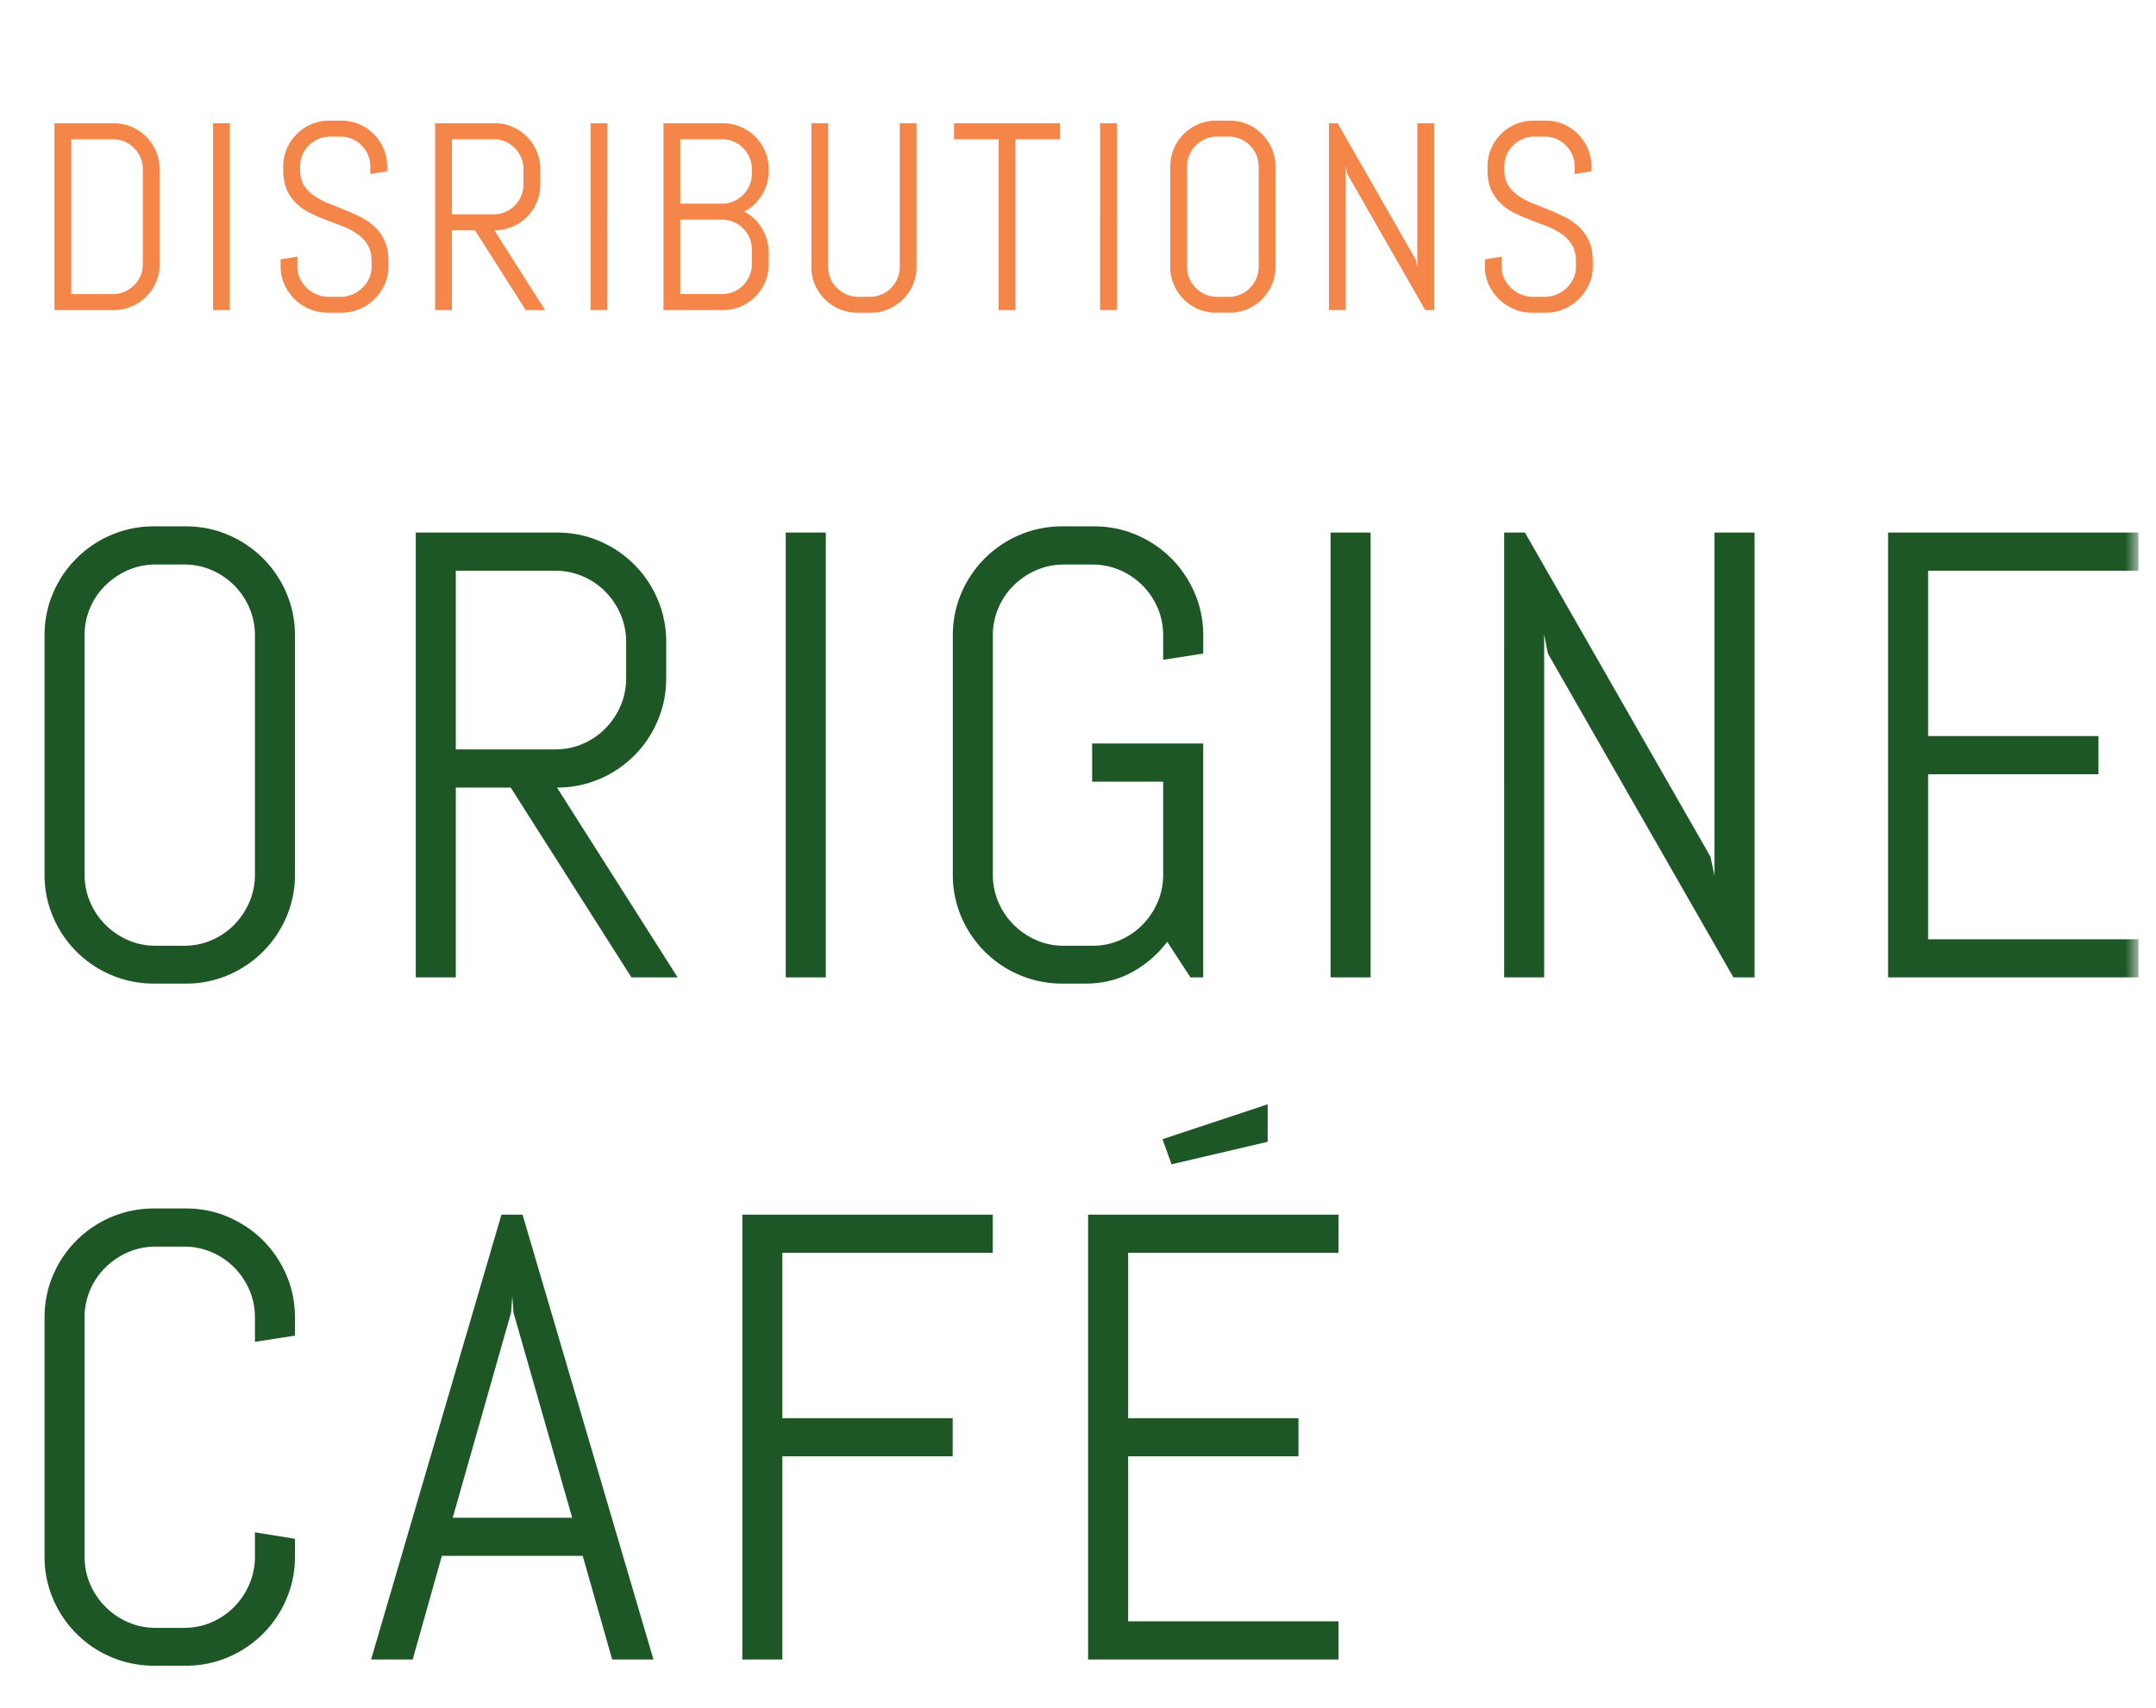 <svg xmlns="http://www.w3.org/2000/svg" xmlns:xlink="http://www.w3.org/1999/xlink" width="106" height="84" viewBox="0 0 106 84"><defs><path id="logo-text-color-a" d="M0 83.631h222.14V0H0z"/></defs><g fill="none" fill-rule="evenodd" transform="translate(-117)"><path fill="#F48649" d="M124.022 8.323a1.446 1.446 0 00-.433-1.042 1.486 1.486 0 00-.466-.317 1.417 1.417 0 00-.576-.116h-2.043v7.615h2.043c.206 0 .398-.04.576-.116a1.511 1.511 0 00.784-.78c.077-.176.115-.367.115-.572V8.323zm.65 5.55a2.269 2.269 0 01-2.086 1.378h-2.91V6.06h2.91a2.269 2.269 0 011.602.66 2.265 2.265 0 01.661 1.603v4.672a2.2 2.2 0 01-.177.878z"/><mask id="logo-text-color-b" fill="#fff"><use xlink:href="#logo-text-color-a"/></mask><path fill="#F48649" mask="url(#logo-text-color-b)" d="M127.474 15.25h.826V6.06h-.826zm8.622-2.127c0 .312-.063.604-.188.878a2.368 2.368 0 01-1.245 1.202 2.27 2.27 0 01-.886.176h-.66c-.313 0-.61-.06-.89-.176a2.36 2.36 0 01-1.24-1.203 2.06 2.06 0 01-.19-.878v-.365l.826-.135v.5c0 .205.042.396.125.574a1.556 1.556 0 00.828.784c.185.078.38.117.586.117h.577c.205 0 .399-.04.584-.117a1.58 1.58 0 00.822-.784 1.33 1.33 0 00.125-.574v-.275c0-.317-.062-.58-.186-.788a1.747 1.747 0 00-.493-.536 3.24 3.24 0 00-.695-.375 48.472 48.472 0 00-.798-.307 10.3 10.3 0 01-.8-.34 2.892 2.892 0 01-.694-.465 2.053 2.053 0 01-.492-.683c-.125-.268-.187-.6-.187-.993v-.173a2.259 2.259 0 012.263-2.255h.59c.31 0 .603.058.877.175a2.278 2.278 0 011.202 1.203c.118.273.177.565.177.877v.238l-.828.134v-.372c0-.205-.038-.396-.115-.574a1.489 1.489 0 00-.313-.464 1.508 1.508 0 00-.465-.314 1.429 1.429 0 00-.574-.115h-.513c-.205 0-.397.038-.573.115a1.538 1.538 0 00-.47.314 1.447 1.447 0 00-.431 1.038v.173c0 .295.062.543.186.743.124.202.288.373.494.517.205.143.436.267.695.37.258.106.524.213.797.32.274.11.539.23.799.36.258.13.49.29.695.48.205.192.369.423.493.697.124.273.186.606.186 1v.275zm6.641-4.8c0-.205-.038-.396-.115-.574a1.528 1.528 0 00-.314-.468 1.466 1.466 0 00-.465-.317 1.401 1.401 0 00-.573-.116h-2.05v3.692h2.05c.205 0 .397-.038.573-.115a1.485 1.485 0 00.894-1.36v-.742zm.11 6.928l-2.494-3.922h-1.134v3.922h-.827V6.06h2.916c.312 0 .605.059.878.176.274.118.513.279.718.484a2.272 2.272 0 01.66 1.603v.743a2.265 2.265 0 01-.66 1.603 2.259 2.259 0 01-1.596.66l2.493 3.922h-.955zm3.188-.001h.827V6.06h-.827zm7.931-2.98a1.437 1.437 0 00-.434-1.038 1.536 1.536 0 00-.466-.314 1.434 1.434 0 00-.575-.116h-2.045v3.66h2.045a1.45 1.45 0 001.04-.429 1.437 1.437 0 00.434-1.038v-.725zm0-3.947a1.442 1.442 0 00-.434-1.042 1.433 1.433 0 00-1.041-.433h-2.045v3.166h2.045a1.433 1.433 0 001.04-.432 1.437 1.437 0 00.434-1.041v-.218zm.65 5.55a2.272 2.272 0 01-1.205 1.202c-.275.117-.57.175-.881.175h-2.91V6.06h2.91a2.269 2.269 0 011.602.66c.205.205.366.446.484.721.118.275.176.569.176.882v.089a2.162 2.162 0 01-.334 1.179 2.342 2.342 0 01-.377.465 2.155 2.155 0 01-.487.349c.179.094.34.211.487.349a2.304 2.304 0 01.71 1.651v.59c0 .311-.057.604-.175.878zm7.27.128a2.273 2.273 0 01-1.201 1.202 2.215 2.215 0 01-.88.176h-.652A2.262 2.262 0 01157.067 14a2.187 2.187 0 01-.177-.878V6.06h.827v7.062c0 .205.038.397.115.574a1.504 1.504 0 00.785.784c.177.078.369.117.574.117h.577a1.452 1.452 0 001.038-.433c.133-.136.237-.292.314-.469.077-.176.116-.368.116-.573V6.06h.826v7.062c0 .313-.06.604-.176.878m5.037-7.152v8.402h-.826V6.848h-2.193V6.06h5.21v.788zm4.162 8.402h.826V6.06h-.826zm7.795-7.062c0-.205-.037-.396-.114-.574a1.492 1.492 0 00-.78-.779 1.425 1.425 0 00-.573-.115h-.576c-.205 0-.396.038-.574.115a1.536 1.536 0 00-.468.315 1.446 1.446 0 00-.433 1.038v4.935c0 .205.04.396.116.574a1.504 1.504 0 00.785.784c.178.077.369.116.574.116h.576c.205 0 .397-.039.574-.116a1.48 1.48 0 00.894-1.358V8.188zm.65 5.812a2.259 2.259 0 01-2.078 1.378h-.654c-.313 0-.605-.058-.881-.175A2.262 2.262 0 01174.712 14a2.202 2.202 0 01-.176-.877V8.188c0-.312.059-.604.176-.878a2.273 2.273 0 011.205-1.202c.276-.117.568-.176.88-.176h.655c.312 0 .604.059.877.176a2.266 2.266 0 011.202 1.202c.119.274.177.566.177.878v4.935c0 .312-.058.604-.177.877zm7.543 1.251l-3.832-6.692-.076-.397v7.089h-.827v-9.19h.428l3.833 6.697.083.39V6.061h.828v9.19zm8.233-2.128c0 .312-.062.604-.19.878a2.37 2.37 0 01-1.242 1.202 2.28 2.28 0 01-.888.176h-.66a2.29 2.29 0 01-.887-.176A2.364 2.364 0 01190.195 14a2.075 2.075 0 01-.19-.878v-.365l.828-.135v.5c0 .205.04.396.125.574a1.558 1.558 0 001.412.9h.578c.205 0 .399-.038.583-.116a1.562 1.562 0 00.824-.784 1.34 1.34 0 00.125-.574v-.275c0-.317-.063-.58-.186-.788a1.775 1.775 0 00-.494-.536 3.264 3.264 0 00-.695-.375 52.2 52.2 0 00-.798-.307 9.805 9.805 0 01-.798-.34 2.873 2.873 0 01-.695-.465 2.072 2.072 0 01-.494-.683c-.123-.268-.186-.6-.186-.993v-.173c0-.312.059-.604.176-.877a2.262 2.262 0 012.086-1.378h.59a2.214 2.214 0 011.595.66c.205.205.368.444.485.718.117.273.176.565.176.877v.238l-.827.134v-.372a1.446 1.446 0 00-.43-1.038 1.496 1.496 0 00-.464-.314 1.42 1.42 0 00-.573-.115h-.513c-.205 0-.397.038-.574.115a1.541 1.541 0 00-.467.314 1.43 1.43 0 00-.434 1.038v.173c0 .295.063.543.187.743.124.202.288.373.493.517.205.143.437.267.695.37.259.106.526.213.799.32.274.11.539.23.797.36.259.13.49.29.695.48.205.192.37.423.494.697.124.273.186.606.186 1v.275z"/><path fill="#1D5726" d="M129.534 31.254c0-.488-.092-.943-.275-1.365a3.55 3.55 0 00-.747-1.106 3.575 3.575 0 00-1.107-.748 3.41 3.41 0 00-1.365-.274h-1.373c-.488 0-.944.092-1.365.274a3.667 3.667 0 00-1.114.748 3.41 3.41 0 00-1.029 2.471v11.747c0 .488.091.943.273 1.365a3.561 3.561 0 001.87 1.868c.421.184.877.276 1.365.276h1.373c.488 0 .943-.092 1.365-.276a3.475 3.475 0 001.107-.754c.315-.32.564-.692.747-1.114.183-.422.275-.877.275-1.365V31.254zm1.548 13.837a5.4 5.4 0 01-2.86 2.86 5.233 5.233 0 01-2.09.42h-1.557a5.37 5.37 0 01-3.812-1.571 5.386 5.386 0 01-1.153-1.709 5.248 5.248 0 01-.42-2.09V31.254c0-.742.141-1.438.42-2.09a5.397 5.397 0 012.867-2.86 5.31 5.31 0 012.098-.419h1.557c.742 0 1.44.14 2.09.42.65.28 1.22.663 1.708 1.151a5.411 5.411 0 011.152 1.708c.28.652.42 1.348.42 2.09v11.747a5.23 5.23 0 01-.42 2.09zm16.703-13.516a3.4 3.4 0 00-.274-1.365 3.667 3.667 0 00-.748-1.114 3.46 3.46 0 00-2.47-1.03h-4.883v8.787h4.882c.488 0 .943-.091 1.365-.274a3.478 3.478 0 001.106-.755 3.65 3.65 0 00.748-1.113c.183-.422.274-.878.274-1.366v-1.77zm.26 16.49l-5.935-9.335h-2.7v9.336h-1.968V26.19h6.942c.742 0 1.438.14 2.09.42a5.372 5.372 0 012.86 2.867c.28.657.42 1.356.42 2.098v1.77c0 .743-.14 1.442-.42 2.097a5.368 5.368 0 01-2.86 2.868 5.212 5.212 0 01-2.09.42l5.933 9.336h-2.273zm7.587.001h1.969V26.19h-1.969zm20.524 0h-.625l-1.145-1.754a5.395 5.395 0 01-1.739 1.502c-.68.37-1.439.557-2.272.557h-1.145a5.382 5.382 0 01-4.966-3.28 5.242 5.242 0 01-.419-2.09V31.255c0-.742.14-1.438.42-2.09a5.403 5.403 0 012.868-2.86 5.302 5.302 0 012.097-.42h1.556c.742 0 1.44.14 2.09.42.651.28 1.22.664 1.71 1.153a5.417 5.417 0 011.151 1.708c.28.65.42 1.347.42 2.089v.885l-1.969.306v-1.191a3.41 3.41 0 00-.274-1.365 3.552 3.552 0 00-.747-1.105 3.552 3.552 0 00-1.107-.748 3.4 3.4 0 00-1.365-.275h-1.373c-.488 0-.943.092-1.365.275a3.607 3.607 0 00-1.114.748 3.442 3.442 0 00-1.03 2.47v11.748c0 .488.092.943.275 1.365a3.558 3.558 0 001.869 1.868c.422.184.877.275 1.365.275h1.373c.487 0 .942-.091 1.365-.275.422-.183.79-.435 1.107-.755.314-.32.564-.691.747-1.113a3.41 3.41 0 00.274-1.365V38.44h-3.493v-1.876h5.461v11.502zm6.261 0h1.969V26.19h-1.969zm19.808 0l-9.122-15.927-.184-.945v16.872h-1.967V26.19h1.022l9.122 15.941.198.931V26.19h1.969v21.876zm7.603 0V26.19h12.312v1.876h-10.344v8.132h8.375v1.876h-8.375v8.116h10.344v1.876zm-78.746 30.568a5.414 5.414 0 01-1.15 1.708 5.427 5.427 0 01-1.71 1.152 5.233 5.233 0 01-2.09.42h-1.557a5.364 5.364 0 01-3.812-1.571 5.403 5.403 0 01-1.153-1.709 5.248 5.248 0 01-.42-2.09V64.797c0-.742.141-1.438.42-2.09a5.38 5.38 0 014.965-3.279h1.557c.742 0 1.44.14 2.09.42.65.28 1.22.663 1.71 1.151a5.437 5.437 0 011.15 1.708c.28.652.42 1.348.42 2.09v.885l-1.968.306v-1.19c0-.489-.092-.944-.275-1.366a3.55 3.55 0 00-.747-1.106 3.575 3.575 0 00-1.107-.748 3.41 3.41 0 00-1.365-.274h-1.373a3.41 3.41 0 00-1.365.274 3.667 3.667 0 00-1.114.748 3.49 3.49 0 00-.755 1.106 3.393 3.393 0 00-.274 1.365v11.747c0 .488.091.944.274 1.365a3.581 3.581 0 001.87 1.87c.421.182.876.274 1.364.274h1.373c.488 0 .943-.092 1.365-.275a3.494 3.494 0 001.107-.755c.315-.32.564-.692.747-1.114a3.39 3.39 0 00.275-1.365v-1.19l1.967.32v.87a5.23 5.23 0 01-.419 2.09m8.176-3.997h5.873l-2.884-10.084-.06-.809-.061.81-2.868 10.083zm6.392 1.876h-6.926l-1.434 5.096h-2.045l6.409-21.876h1.037l6.437 21.876h-2.03l-1.448-5.096zm9.814-14.904v8.132h8.375v1.876h-8.375v9.992h-1.967V59.733h12.311v1.876zm15.033 20V59.733h12.311v1.876h-10.343v8.132h8.375v1.876h-8.375v8.116h10.343v1.876zm4.103-24.353l-.446-1.234 5.17-1.715.001 1.843z" mask="url(#logo-text-color-b)"/></g></svg>